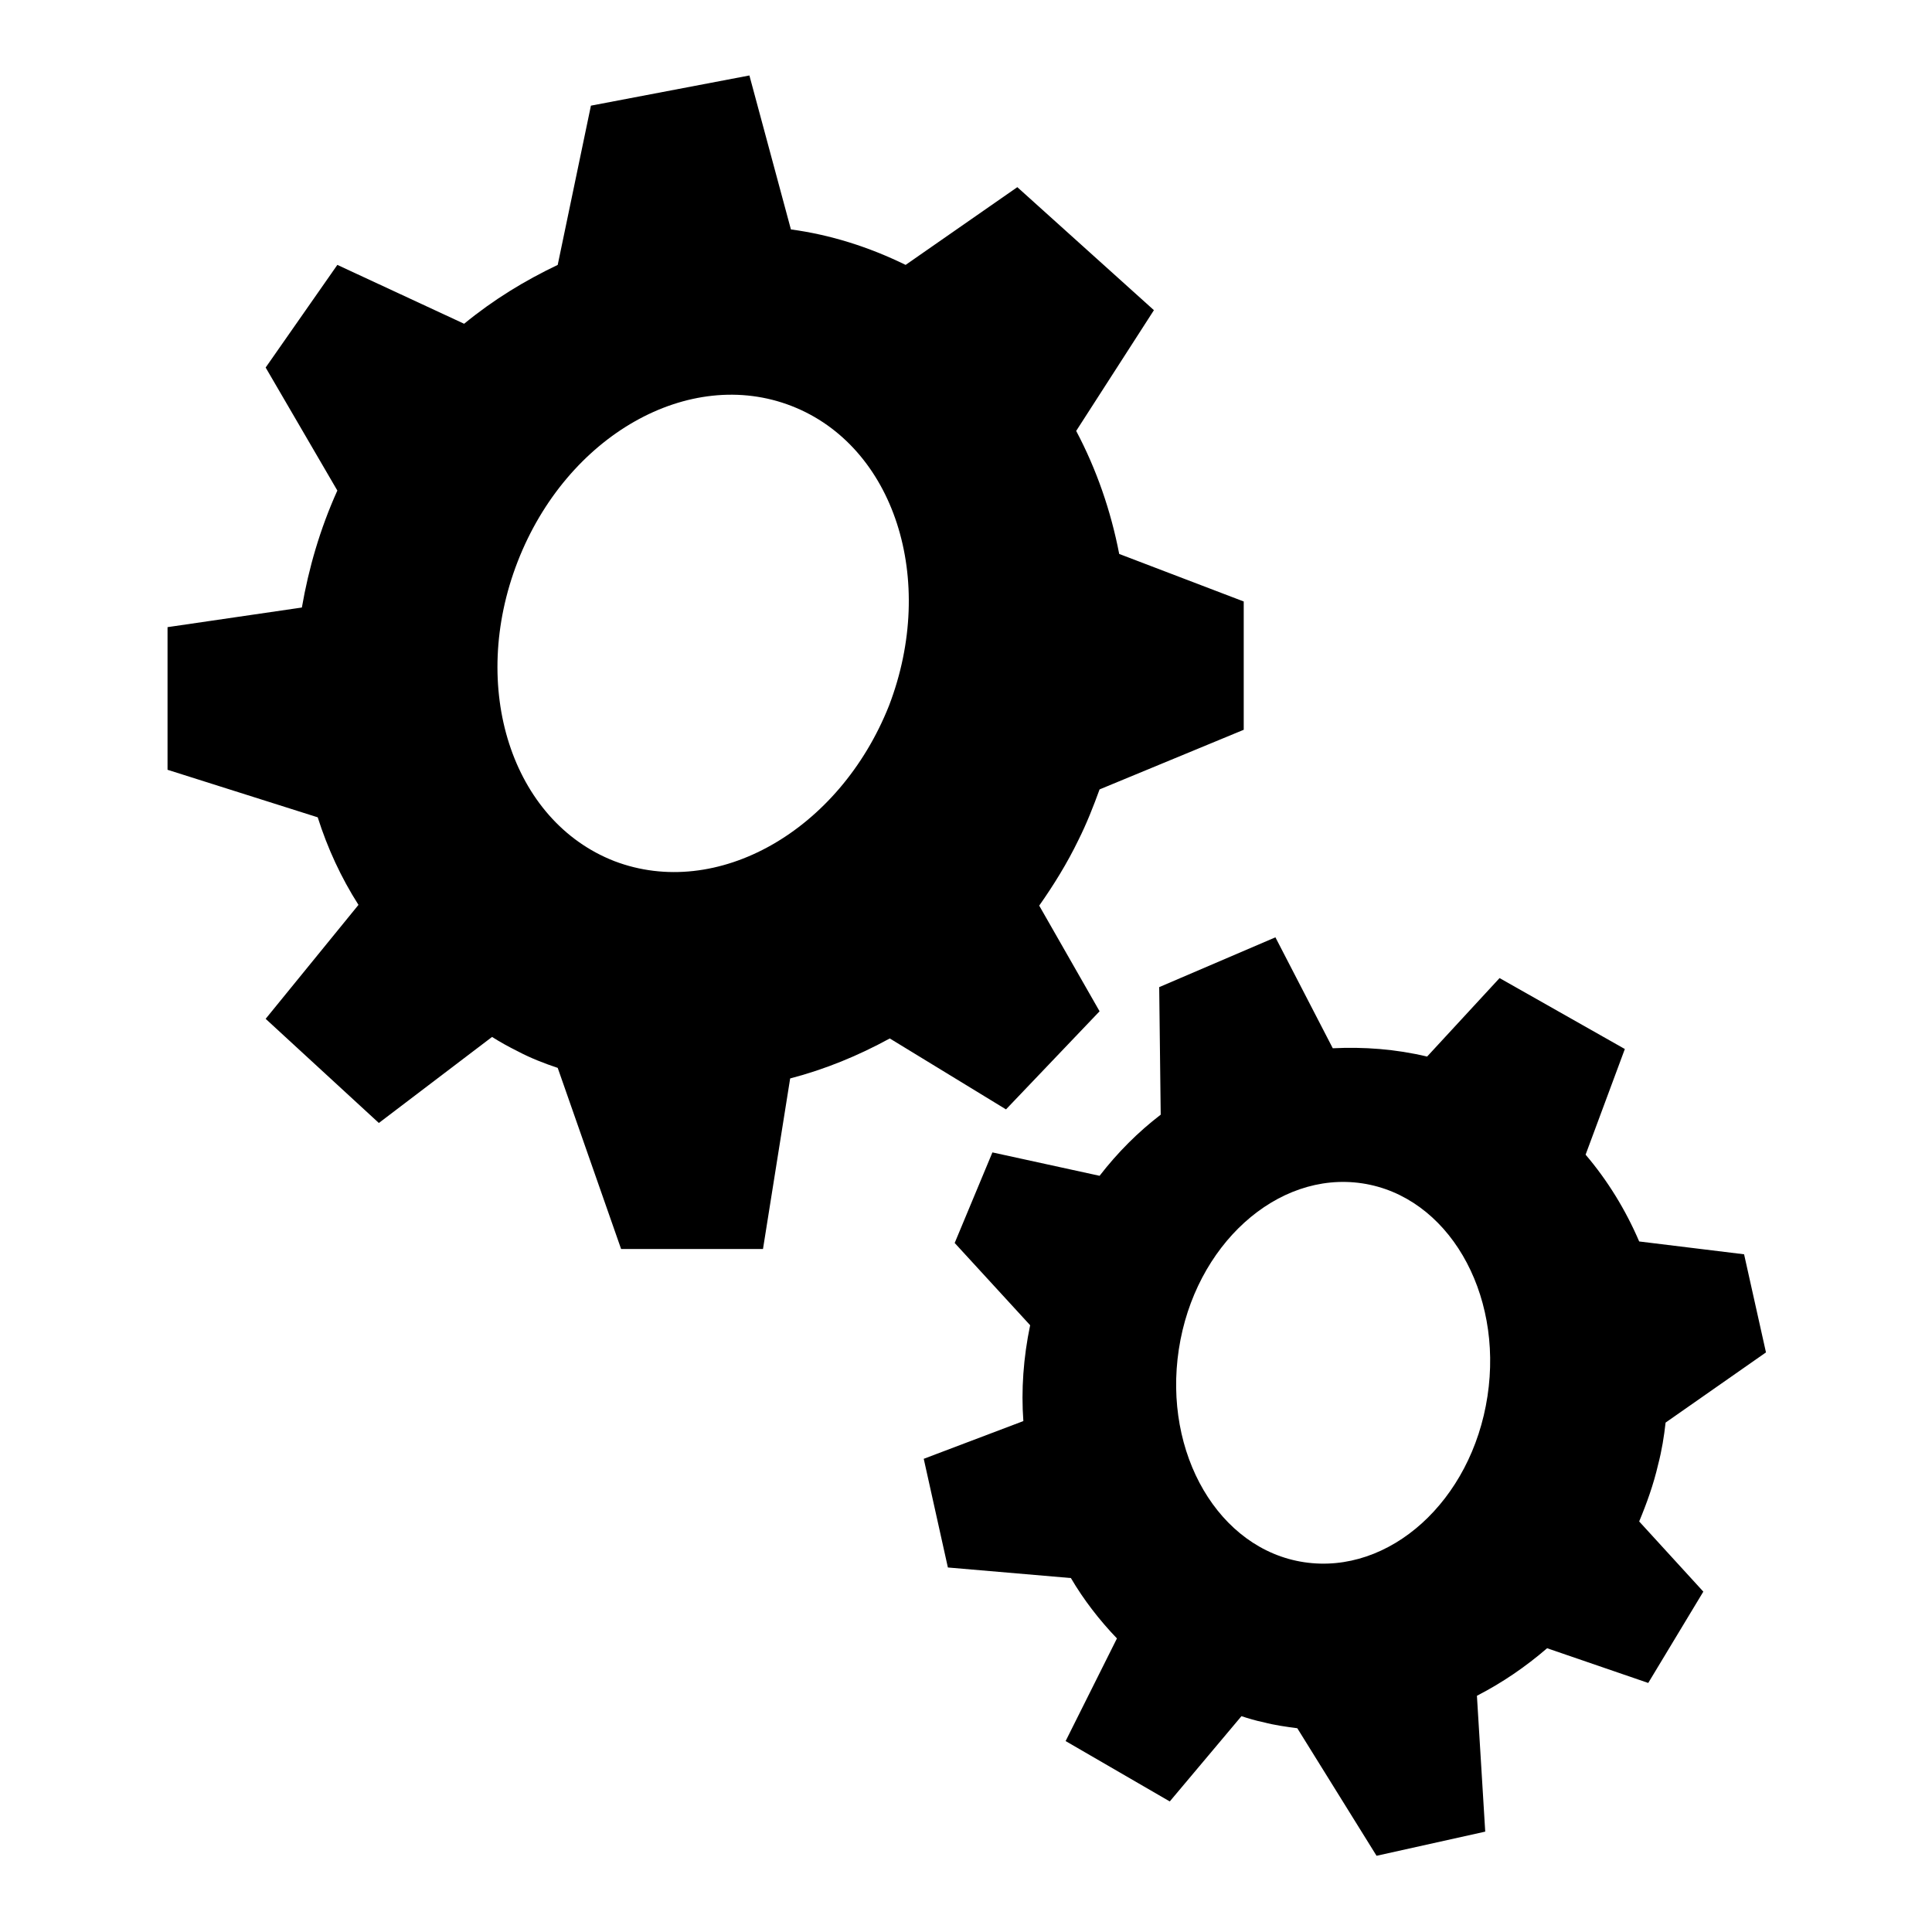 <?xml version="1.0" encoding="utf-8"?>
<!-- Svg Vector Icons : http://www.onlinewebfonts.com/icon -->
<!DOCTYPE svg PUBLIC "-//W3C//DTD SVG 1.1//EN" "http://www.w3.org/Graphics/SVG/1.1/DTD/svg11.dtd">
<svg version="1.1" xmlns="http://www.w3.org/2000/svg" xmlns:xlink="http://www.w3.org/1999/xlink" x="0px" y="0px" viewBox="0 0 256 256" enable-background="new 0 0 256 256" xml:space="preserve">
<g> <path fill="#000000" d="M148.3,73.4c-1.1-5.7-3-11.2-5.7-16.3l10.3-16l-18.1-16.3L120,35.1c-4.9-2.4-10-4-15.2-4.7h0L99.3,10l-21,4 l-4.4,21.1h0c-4.4,2.1-8.5,4.6-12.4,7.8l-16.8-7.8l-9.5,13.6L44.7,65l0,0c-2.3,5.1-3.8,10.3-4.7,15.5v0l-17.8,2.6V102l19.9,6.3v0 c1.3,4.1,3.1,8,5.4,11.6v0l-12.3,15.1l15,13.8l15-11.4v0c1.1,0.7,2.2,1.3,3.4,1.9c1.7,0.9,3.5,1.6,5.3,2.2l8.4,24h18.8l3.6-22.6 c4.6-1.2,9-3,13.2-5.3l15.4,9.4l12.4-13l-8-14c1.9-2.7,3.7-5.6,5.2-8.7c1.1-2.2,2-4.5,2.8-6.7l19.1-7.9v-17L148.3,73.4L148.3,73.4z  M81.4,114.1c-13.6-5.3-19.3-23-12.8-39.7c6.5-16.7,22.7-25.9,36.3-20.6c13.6,5.3,19.3,23,12.9,39.7 C111.2,110.1,95,119.3,81.4,114.1z M217.2,164.5c-1.8-4.2-4.2-8.1-7.1-11.5l5.2-14l-16.6-9.4l-9.6,10.4c-4.2-1-8.4-1.3-12.5-1.1h0 l-7.6-14.7l-15.4,6.6l0.2,16.9h0c-3,2.3-5.7,5-8.1,8.1l-14.2-3.1l-5,12l10,10.9v0c-0.9,4.3-1.2,8.6-0.9,12.7l-13.2,5l3.2,14.4 l16.3,1.4v0c1.7,2.9,3.8,5.6,6.1,8l-6.8,13.6l13.8,8l9.5-11.3c0.9,0.3,1.9,0.6,2.9,0.8c1.5,0.4,3,0.6,4.5,0.8l10.5,16.9l14.4-3.2 l-1.1-18v0c3.3-1.7,6.4-3.8,9.3-6.3v0l13.4,4.6l7.3-12.1l-8.5-9.3c1-2.4,1.9-4.9,2.5-7.5c0.5-1.9,0.8-3.8,1-5.6l13.3-9.3l-2.9-13 L217.2,164.5L217.2,164.5z M172.8,207c-11.3-1.7-18.7-14.4-16.6-28.2s13-23.7,24.3-22c11.3,1.7,18.7,14.4,16.6,28.2 C195,198.9,184.1,208.7,172.8,207z"/></g>
</svg>